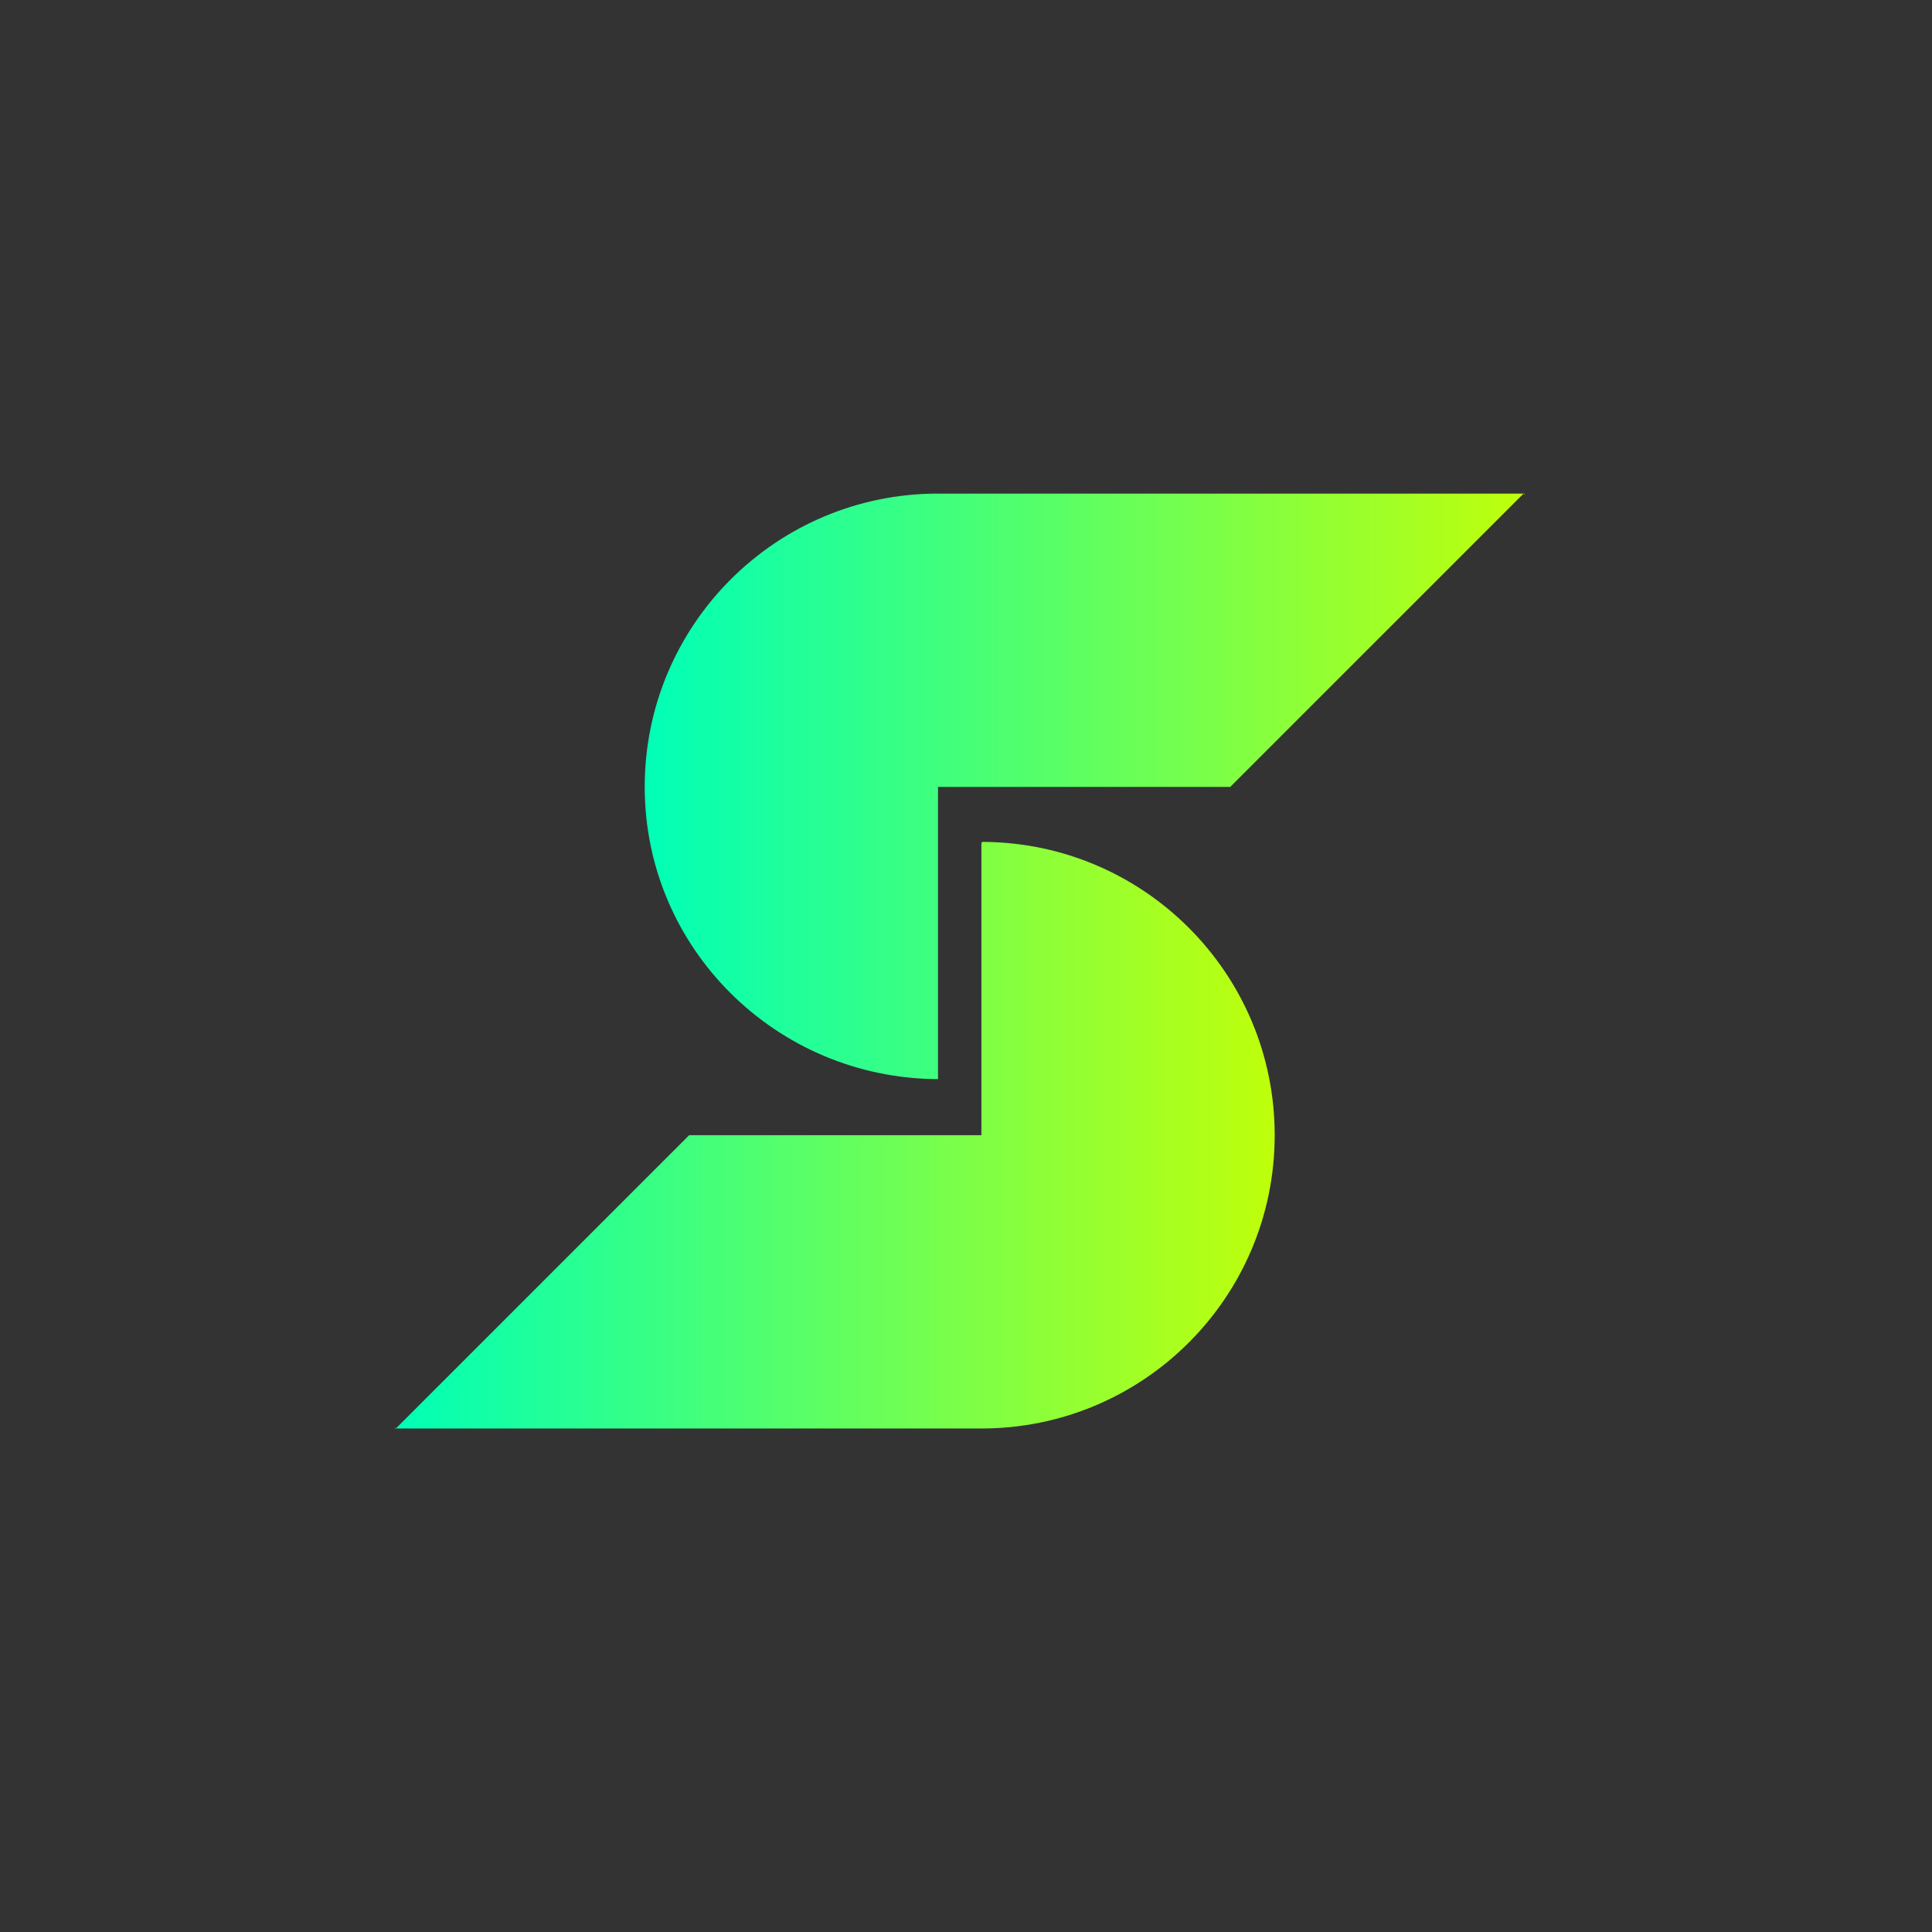 <svg width="129" height="129" viewBox="0 0 129 129" fill="none" xmlns="http://www.w3.org/2000/svg">
<rect x="0" y="0" width="129" height="129" fill="#333333" stroke="none"/>
<path d="M43.048 52.541C43.048 41.725 51.816 32.957 62.632 32.957H101.728L82.144 52.541H62.632V72.053C51.849 72.014 43.048 63.333 43.048 52.541Z" fill="url(#paint0_linear_537_7469)"/>
<path d="M101.728 32.957H101.8V33.029L101.728 32.957Z" fill="url(#paint1_linear_537_7469)"/>
<path d="M85.112 75.797C85.112 86.613 76.344 95.381 65.528 95.381H26.432L46.016 75.797H65.528V56.285L65.6 56.213C76.383 56.252 85.112 65.005 85.112 75.797Z" fill="url(#paint2_linear_537_7469)"/>
<path d="M26.432 95.381H26.36V95.308L26.432 95.381Z" fill="url(#paint3_linear_537_7469)"/>
<defs>
<linearGradient id="paint0_linear_537_7469" x1="101.8" y1="52.505" x2="43.048" y2="52.505" gradientUnits="userSpaceOnUse">
<stop stop-color="#BFFF0B"/>
<stop offset="1" stop-color="#00FFB7"/>
</linearGradient>
<linearGradient id="paint1_linear_537_7469" x1="101.8" y1="52.505" x2="43.048" y2="52.505" gradientUnits="userSpaceOnUse">
<stop stop-color="#BFFF0B"/>
<stop offset="1" stop-color="#00FFB7"/>
</linearGradient>
<linearGradient id="paint2_linear_537_7469" x1="85.112" y1="75.797" x2="26.36" y2="75.797" gradientUnits="userSpaceOnUse">
<stop stop-color="#BFFF0B"/>
<stop offset="1" stop-color="#00FFB7"/>
</linearGradient>
<linearGradient id="paint3_linear_537_7469" x1="85.112" y1="75.797" x2="26.36" y2="75.797" gradientUnits="userSpaceOnUse">
<stop stop-color="#BFFF0B"/>
<stop offset="1" stop-color="#00FFB7"/>
</linearGradient>
</defs>
</svg>
